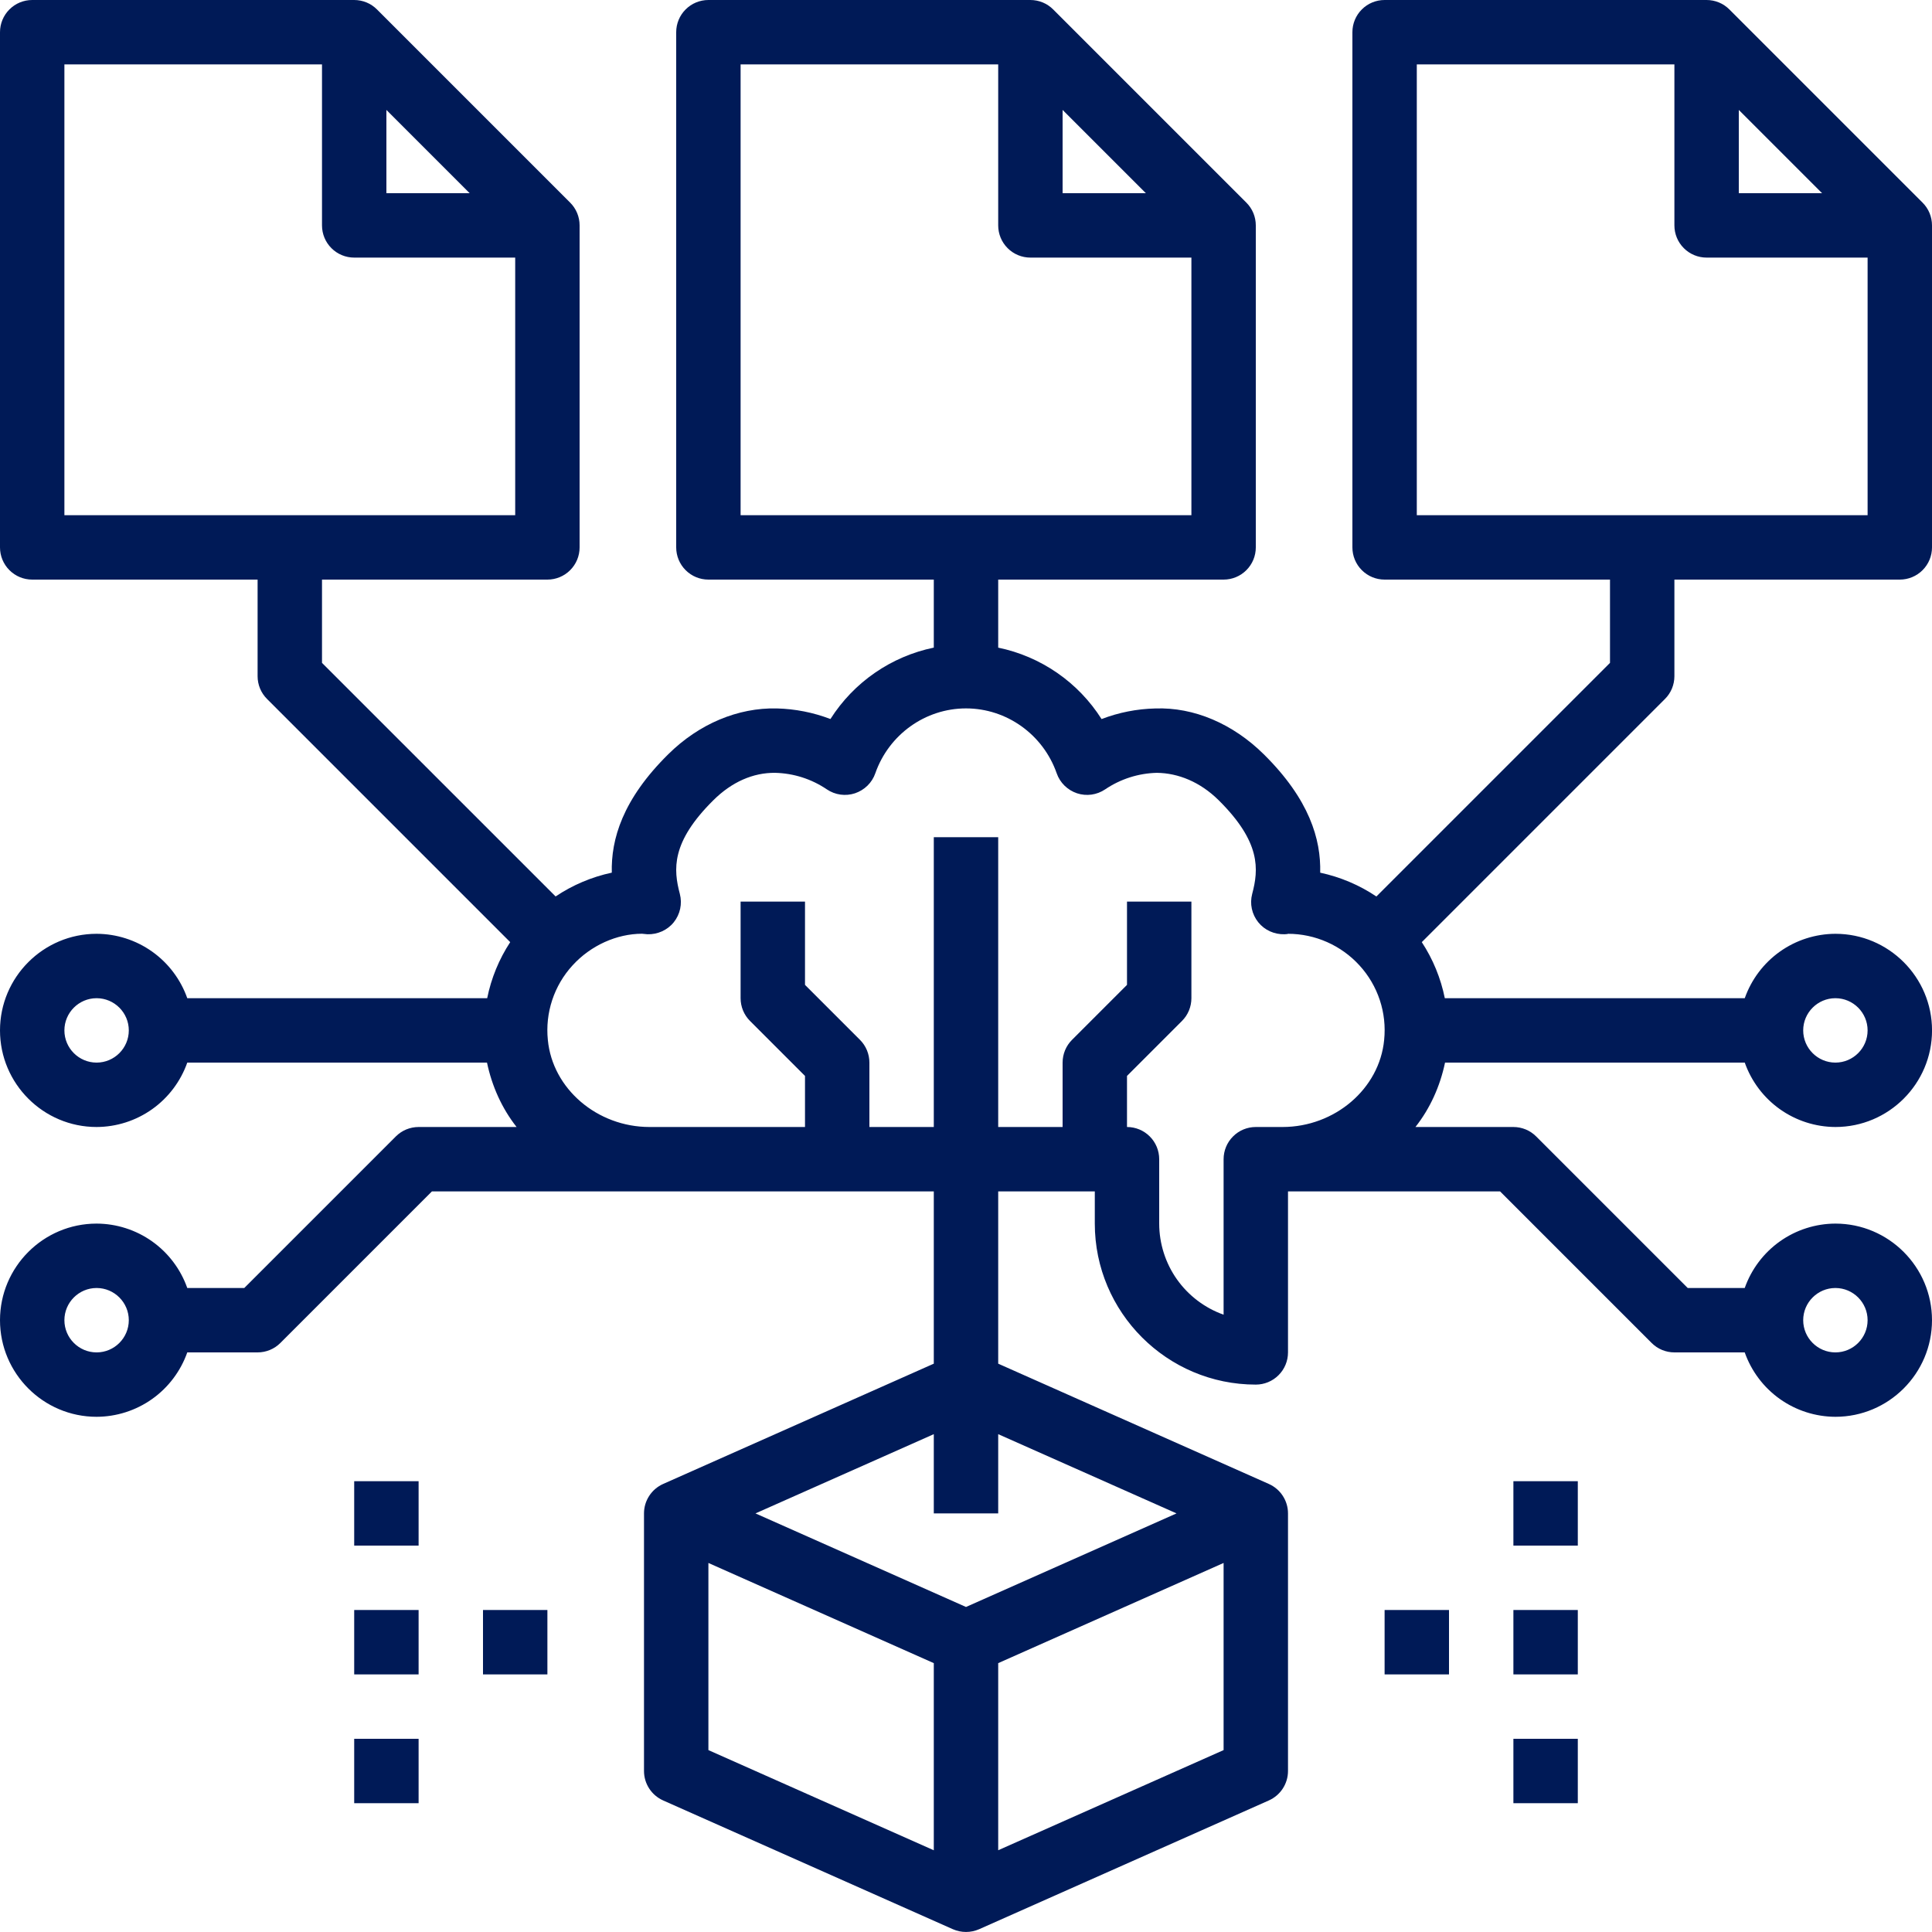 <svg width="60" height="60" viewBox="0 0 60 60" fill="none" xmlns="http://www.w3.org/2000/svg">
<path d="M13 35C12.869 35 12.739 35.026 12.617 35.076C12.496 35.126 12.386 35.2 12.293 35.293L7.586 40H5.816C5.61 39.417 5.229 38.911 4.725 38.553C4.221 38.195 3.618 38.002 3 38C1.346 38 0 39.346 0 41C0 42.654 1.346 44 3 44C3.618 43.998 4.221 43.805 4.725 43.447C5.229 43.089 5.61 42.583 5.816 42H8C8.265 42 8.52 41.895 8.707 41.707L13.414 37H29V42.35L20.594 46.086C20.417 46.165 20.267 46.293 20.162 46.455C20.056 46.617 20 46.806 20 47V55C20 55.395 20.233 55.753 20.594 55.914L29.594 59.914C29.722 59.97 29.86 59.999 30 59.999C30.14 59.999 30.278 59.97 30.406 59.914L39.406 55.914C39.767 55.753 40 55.395 40 55V47C40 46.605 39.767 46.247 39.406 46.086L31 42.35V37H34V38C34 40.757 36.243 43 39 43C39.265 43 39.52 42.895 39.707 42.707C39.895 42.52 40 42.265 40 42V37H46.586L51.293 41.707C51.386 41.8 51.496 41.874 51.617 41.924C51.739 41.974 51.869 42 52 42H54.184C54.39 42.583 54.771 43.089 55.275 43.447C55.779 43.805 56.382 43.998 57 44C58.654 44 60 42.654 60 41C60 39.346 58.654 38 57 38C56.382 38.002 55.779 38.195 55.275 38.553C54.771 38.911 54.39 39.417 54.184 40H52.414L47.707 35.293C47.614 35.2 47.504 35.126 47.383 35.076C47.261 35.026 47.131 35 47 35H43.958C44.414 34.42 44.722 33.737 44.877 33H54.185C54.391 33.583 54.772 34.089 55.276 34.447C55.78 34.805 56.383 34.998 57.001 35C58.655 35 60.001 33.654 60.001 32C60.001 30.346 58.655 29 57.001 29C56.383 29.002 55.78 29.195 55.276 29.553C54.772 29.911 54.391 30.417 54.185 31H44.87C44.745 30.38 44.502 29.788 44.155 29.259L51.707 21.707C51.8 21.614 51.874 21.504 51.924 21.383C51.974 21.261 52 21.131 52 21V18H59C59.265 18 59.52 17.895 59.707 17.707C59.895 17.52 60 17.265 60 17V7C60 6.869 59.974 6.739 59.924 6.617C59.874 6.496 59.8 6.386 59.707 6.293L53.707 0.293C53.614 0.2 53.504 0.126 53.383 0.076C53.261 0.026 53.131 -0 53 5.32017e-07H43C42.735 5.32017e-07 42.48 0.105 42.293 0.293C42.105 0.48 42 0.735 42 1V17C42 17.265 42.105 17.52 42.293 17.707C42.48 17.895 42.735 18 43 18H50V20.586L42.745 27.841C42.216 27.486 41.623 27.235 41 27.102C41.026 26.067 40.668 24.829 39.247 23.424C38.289 22.478 37.081 21.958 35.877 22.002C35.307 22.015 34.743 22.127 34.21 22.331C33.851 21.765 33.382 21.277 32.831 20.896C32.279 20.515 31.657 20.248 31 20.113V18H38C38.265 18 38.52 17.895 38.707 17.707C38.895 17.52 39 17.265 39 17V7C39 6.869 38.974 6.739 38.924 6.617C38.874 6.496 38.8 6.386 38.707 6.293L32.707 0.293C32.614 0.2 32.504 0.126 32.383 0.076C32.261 0.026 32.131 -0 32 5.32017e-07H22C21.735 5.32017e-07 21.48 0.105 21.293 0.293C21.105 0.48 21 0.735 21 1V17C21 17.265 21.105 17.52 21.293 17.707C21.48 17.895 21.735 18 22 18H29V20.112C28.344 20.248 27.721 20.514 27.17 20.895C26.618 21.276 26.149 21.764 25.79 22.33C25.257 22.126 24.693 22.015 24.123 22.001C22.92 21.973 21.711 22.477 20.754 23.423C19.332 24.828 18.974 26.066 19 27.101C18.377 27.234 17.784 27.485 17.255 27.84L10 20.586V18H17C17.265 18 17.52 17.895 17.707 17.707C17.895 17.52 18 17.265 18 17V7C18 6.869 17.974 6.739 17.924 6.617C17.874 6.496 17.8 6.386 17.707 6.293L11.707 0.293C11.614 0.2 11.504 0.126 11.383 0.076C11.261 0.026 11.131 -0 11 5.32017e-07H1C0.735 5.32017e-07 0.48 0.105 0.293 0.293C0.105 0.48 0 0.735 0 1V17C0 17.265 0.105 17.52 0.293 17.707C0.48 17.895 0.735 18 1 18H8V21C8 21.265 8.105 21.52 8.293 21.707L15.845 29.259C15.498 29.788 15.255 30.38 15.13 31H5.816C5.61 30.417 5.229 29.911 4.725 29.553C4.221 29.195 3.618 29.002 3 29C1.346 29 0 30.346 0 32C0 33.654 1.346 35 3 35C3.618 34.998 4.221 34.805 4.725 34.447C5.229 34.089 5.61 33.583 5.816 33H15.124C15.279 33.736 15.587 34.42 16.043 35H13ZM3 42C2.449 42 2 41.551 2 41C2 40.449 2.449 40 3 40C3.551 40 4 40.449 4 41C4 41.551 3.551 42 3 42ZM22 48.539L29 51.65V57.462L22 54.351V48.539ZM31 57.461V51.65L38 48.539V54.351L31 57.461ZM36.538 47L30 49.906L23.462 47L29 44.539V47H31V44.539L36.538 47ZM57 40C57.551 40 58 40.449 58 41C58 41.551 57.551 42 57 42C56.449 42 56 41.551 56 41C56 40.449 56.449 40 57 40ZM54 3.414L56.586 6H54V3.414ZM44 2H52V7C52 7.265 52.105 7.52 52.293 7.707C52.48 7.895 52.735 8 53 8H58V16H44V2ZM33 3.414L35.586 6H33V3.414ZM23 2H31V7C31 7.265 31.105 7.52 31.293 7.707C31.48 7.895 31.735 8 32 8H37V16H23V2ZM12 3.414L14.586 6H12V3.414ZM2 2H10V7C10 7.265 10.105 7.52 10.293 7.707C10.48 7.895 10.735 8 11 8H16V16H2V2ZM57 31C57.551 31 58 31.449 58 32C58 32.551 57.551 33 57 33C56.449 33 56 32.551 56 32C56 31.449 56.449 31 57 31ZM19.938 28.998C19.972 29.003 20.072 29.013 20.106 29.014C20.417 29.024 20.727 28.889 20.925 28.641C21.123 28.394 21.193 28.067 21.113 27.761C20.914 27.006 20.832 26.159 22.159 24.847C22.727 24.285 23.388 23.993 24.074 24.001C24.649 24.015 25.204 24.193 25.678 24.514C25.805 24.6 25.95 24.656 26.101 24.677C26.253 24.698 26.408 24.684 26.553 24.636C26.698 24.587 26.831 24.506 26.94 24.399C27.049 24.292 27.133 24.161 27.183 24.016C27.605 22.81 28.737 22 30 22C31.263 22 32.395 22.81 32.817 24.016C32.867 24.161 32.951 24.292 33.06 24.399C33.169 24.506 33.301 24.587 33.447 24.636C33.592 24.684 33.747 24.698 33.899 24.677C34.05 24.656 34.195 24.6 34.322 24.514C34.797 24.193 35.353 24.015 35.926 24.001C36.593 24.008 37.273 24.286 37.842 24.847C39.169 26.159 39.087 27.006 38.888 27.761C38.848 27.912 38.844 28.071 38.877 28.223C38.91 28.376 38.978 28.519 39.076 28.641C39.275 28.889 39.578 29.023 39.895 29.014C39.951 29.012 40.006 29.005 40 29C40.843 29 41.652 29.358 42.22 29.982C42.504 30.292 42.719 30.659 42.851 31.058C42.983 31.456 43.029 31.879 42.986 32.297C42.841 33.813 41.454 35 39.828 35H39C38.735 35 38.48 35.105 38.293 35.293C38.105 35.48 38 35.735 38 36V40.829C37.416 40.621 36.91 40.238 36.551 39.732C36.193 39.225 36.001 38.62 36 38V36C36 35.735 35.895 35.48 35.707 35.293C35.52 35.105 35.265 35 35 35V33.414L36.707 31.707C36.8 31.614 36.874 31.504 36.924 31.383C36.974 31.261 37 31.131 37 31V28H35V30.586L33.293 32.293C33.2 32.386 33.126 32.496 33.076 32.617C33.026 32.739 33 32.869 33 33V35H31V26H29V35H27V33C27 32.869 26.974 32.739 26.924 32.617C26.874 32.496 26.8 32.386 26.707 32.293L25 30.586V28H23V31C23 31.265 23.105 31.52 23.293 31.707L25 33.414V35H20.172C18.546 35 17.159 33.813 17.014 32.298C16.971 31.88 17.017 31.457 17.149 31.058C17.281 30.659 17.496 30.292 17.78 29.982C18.348 29.358 19.157 29 19.938 28.998ZM3 33C2.449 33 2 32.551 2 32C2 31.449 2.449 31 3 31C3.551 31 4 31.449 4 32C4 32.551 3.551 33 3 33Z" fill="#001A57"/>
<path d="M43 50H45V52H43V50ZM47 50H49V52H47V50ZM47 54H49V56H47V54ZM47 46H49V48H47V46ZM15 50H17V52H15V50ZM11 50H13V52H11V50ZM11 54H13V56H11V54ZM11 46H13V48H11V46Z" fill="#001A57"/>
</svg>
